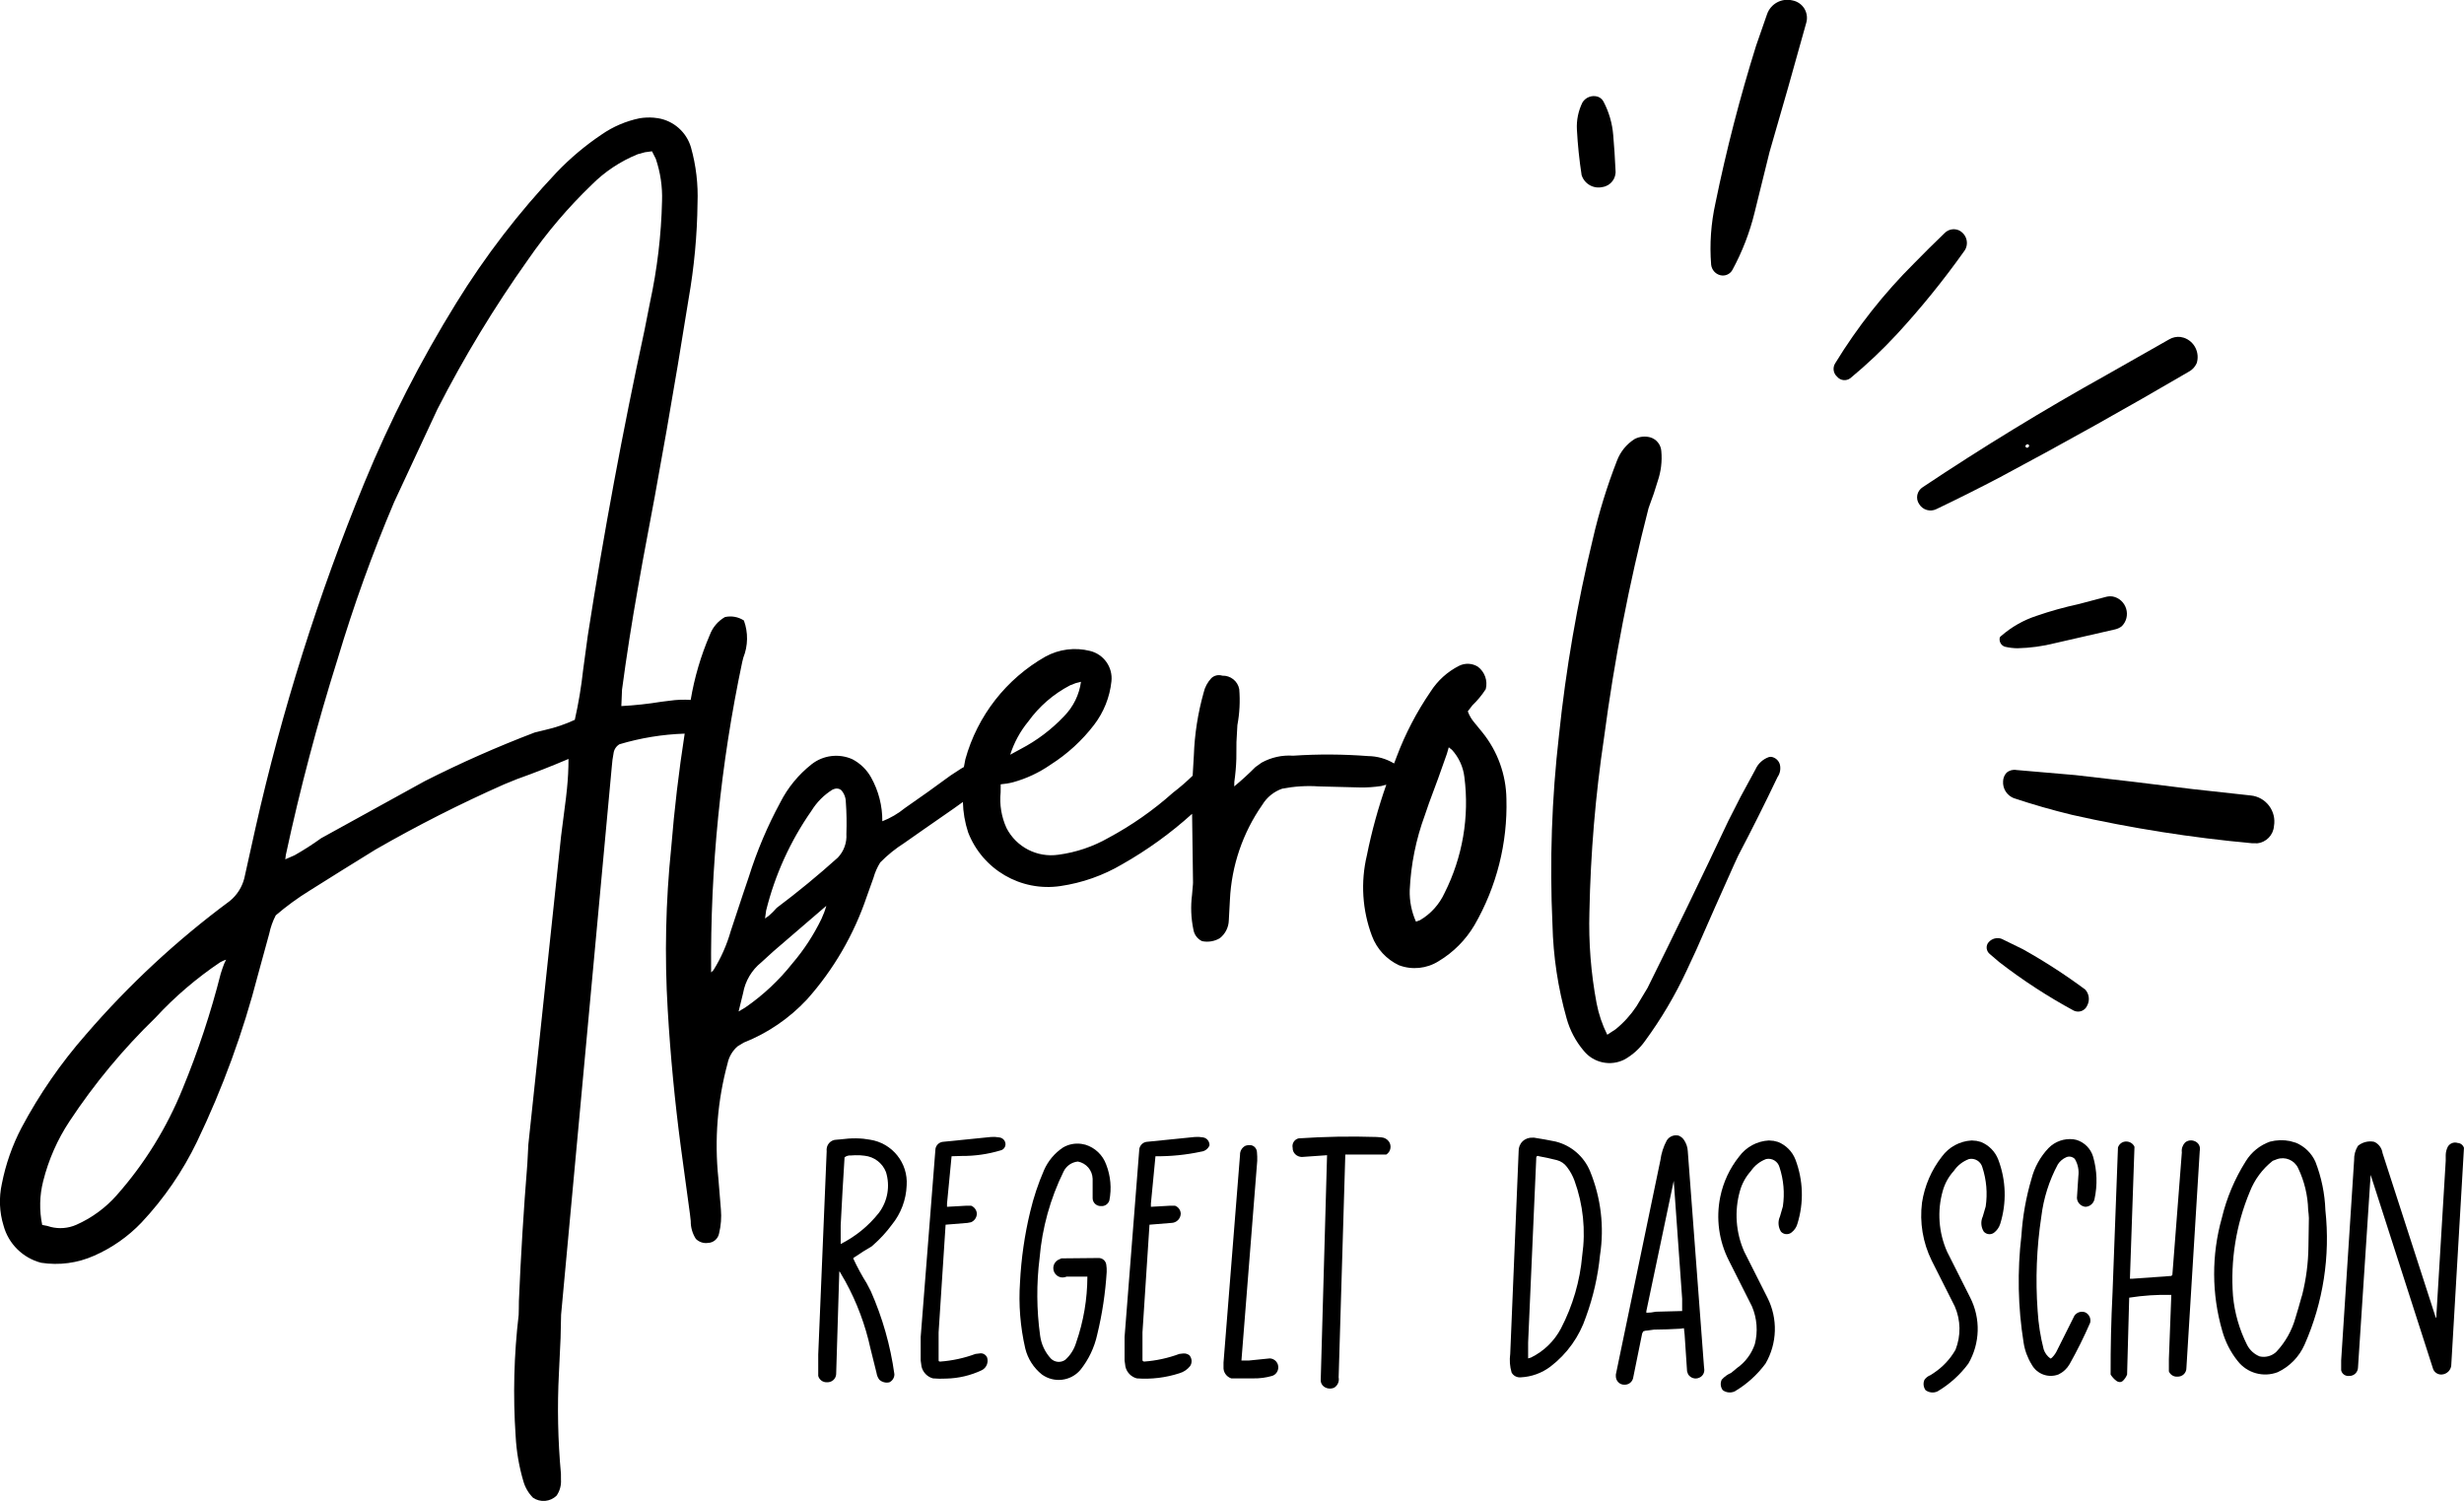 <svg viewBox="58.96 75 82.081 50" height="50.000mm" width="82.081mm" xmlns:xlink="http://www.w3.org/1999/xlink" xmlns="http://www.w3.org/2000/svg">
    <path d="M80.735,78.92L80.887,78.939C81.405,79.027,81.828,79.403,81.977,79.907C82.147,80.512,82.221,81.14,82.196,81.767C82.184,82.836,82.084,83.902,81.899,84.955C81.434,87.877,80.923,90.793,80.368,93.699L80.207,94.606C80.008,95.725,79.832,96.848,79.681,97.975L79.658,98.522C80.104,98.498,80.549,98.45,80.991,98.378L81.266,98.344C81.499,98.31,81.734,98.301,81.968,98.317C82.093,97.573,82.306,96.847,82.604,96.154C82.697,95.902,82.876,95.691,83.108,95.557C83.326,95.508,83.554,95.549,83.741,95.671C83.887,96.071,83.88,96.511,83.722,96.907L83.685,97.055C82.966,100.453,82.618,103.92,82.649,107.394L82.726,107.32C82.979,106.914,83.173,106.474,83.304,106.014C83.434,105.625,83.563,105.237,83.69,104.847L83.905,104.21C84.174,103.352,84.526,102.521,84.954,101.73C85.204,101.237,85.56,100.805,85.994,100.462C86.381,100.157,86.907,100.092,87.357,100.294C87.618,100.431,87.834,100.641,87.978,100.899C88.227,101.345,88.356,101.848,88.352,102.359C88.624,102.253,88.878,102.104,89.105,101.919C89.618,101.565,90.125,101.203,90.627,100.833L90.975,100.606L91.069,100.552L91.118,100.294C91.52,98.845,92.479,97.615,93.787,96.873C94.239,96.626,94.768,96.558,95.268,96.684C95.729,96.794,96.037,97.23,95.984,97.701C95.928,98.226,95.729,98.725,95.408,99.145C95.006,99.671,94.513,100.121,93.954,100.476C93.575,100.739,93.155,100.936,92.71,101.059C92.574,101.095,92.435,101.117,92.295,101.128L92.293,101.397C92.252,101.802,92.319,102.212,92.488,102.583C92.814,103.22,93.51,103.578,94.218,103.474C94.807,103.396,95.374,103.204,95.89,102.909C96.661,102.495,97.38,101.991,98.033,101.409C98.263,101.233,98.483,101.043,98.69,100.841L98.73,100.159C98.755,99.457,98.864,98.76,99.053,98.083C99.093,97.899,99.183,97.73,99.312,97.592C99.408,97.5,99.549,97.468,99.677,97.509C99.95,97.499,100.193,97.69,100.242,97.959C100.274,98.359,100.254,98.762,100.18,99.156L100.149,99.719L100.145,100.283C100.137,100.539,100.114,100.794,100.078,101.047L100.075,101.198C100.32,100.996,100.555,100.781,100.779,100.555L100.986,100.407C101.306,100.23,101.671,100.149,102.037,100.175C102.869,100.119,103.704,100.124,104.536,100.188C104.841,100.192,105.139,100.276,105.4,100.434L105.483,100.216C105.77,99.45,106.15,98.722,106.612,98.046C106.846,97.677,107.175,97.377,107.566,97.18C107.763,97.082,107.997,97.092,108.186,97.207C108.42,97.38,108.526,97.677,108.453,97.959C108.326,98.156,108.176,98.337,108.007,98.499L107.855,98.698C107.907,98.841,107.986,98.973,108.087,99.087L108.342,99.399C108.849,100.027,109.131,100.807,109.142,101.614C109.183,103.087,108.815,104.541,108.079,105.817C107.786,106.313,107.375,106.727,106.881,107.022C106.487,107.27,105.999,107.32,105.563,107.156C105.147,106.961,104.824,106.611,104.663,106.18C104.34,105.321,104.281,104.386,104.494,103.493C104.654,102.695,104.871,101.909,105.141,101.141L104.974,101.185C104.739,101.221,104.501,101.237,104.264,101.233L102.891,101.198C102.483,101.17,102.073,101.196,101.672,101.274C101.396,101.371,101.162,101.56,101.01,101.811C100.359,102.743,99.985,103.841,99.931,104.977L99.894,105.66C99.888,105.894,99.777,106.113,99.593,106.256C99.415,106.361,99.205,106.395,99.003,106.353C98.848,106.28,98.741,106.134,98.714,105.965C98.635,105.586,98.62,105.197,98.669,104.813L98.699,104.464L98.702,104.401L98.671,102.111C97.958,102.756,97.176,103.32,96.339,103.794C95.708,104.166,95.01,104.412,94.284,104.518C92.967,104.713,91.691,103.97,91.21,102.728C91.103,102.401,91.044,102.06,91.036,101.717L90.727,101.938C90.389,102.176,90.049,102.412,89.708,102.646L89.08,103.086C88.79,103.27,88.522,103.487,88.282,103.732C88.183,103.892,88.107,104.064,88.057,104.244L87.833,104.87C87.407,106.133,86.731,107.298,85.844,108.293C85.257,108.923,84.537,109.415,83.737,109.732L83.529,109.858C83.36,110.006,83.243,110.205,83.197,110.425C82.86,111.671,82.756,112.968,82.89,114.252L82.975,115.293C82.998,115.559,82.977,115.828,82.914,116.088C82.881,116.268,82.727,116.401,82.544,116.406C82.396,116.428,82.247,116.377,82.141,116.272C82.027,116.095,81.967,115.889,81.97,115.678L81.945,115.455L81.64,113.21C81.439,111.692,81.293,110.167,81.203,108.639C81.095,106.837,81.135,105.029,81.32,103.234C81.423,101.964,81.572,100.699,81.768,99.44C81.031,99.464,80.301,99.583,79.595,99.794C79.485,99.86,79.413,99.973,79.398,100.099C79.37,100.241,79.351,100.385,79.341,100.529L77.651,118.8L77.634,119.577L77.579,120.742C77.521,121.861,77.544,122.982,77.646,124.097L77.647,124.292C77.66,124.481,77.609,124.669,77.501,124.825C77.289,125.032,76.961,125.061,76.716,124.895C76.564,124.742,76.454,124.553,76.395,124.347C76.25,123.856,76.164,123.35,76.137,122.839C76.046,121.494,76.08,120.143,76.238,118.803L76.243,118.588L76.246,118.336C76.31,116.816,76.404,115.297,76.526,113.779L76.544,113.446L76.56,113.132L77.651,102.852C77.703,102.428,77.757,102.004,77.814,101.581L77.847,101.278C77.881,100.947,77.898,100.615,77.898,100.283C77.333,100.524,76.762,100.748,76.184,100.954L75.754,101.129C74.288,101.778,72.857,102.504,71.467,103.303C70.735,103.754,70.003,104.21,69.276,104.668C68.879,104.913,68.501,105.189,68.146,105.493C68.046,105.685,67.973,105.891,67.929,106.103L67.554,107.471C67.06,109.386,66.38,111.247,65.524,113.03C65.048,114.019,64.424,114.929,63.672,115.729C63.225,116.197,62.689,116.572,62.096,116.832C61.542,117.079,60.928,117.161,60.329,117.067C59.721,116.909,59.244,116.438,59.079,115.833C58.939,115.38,58.92,114.899,59.022,114.436C59.149,113.786,59.369,113.158,59.676,112.57C60.269,111.455,60.989,110.413,61.822,109.464C63.247,107.811,64.851,106.322,66.605,105.023L66.707,104.934C66.923,104.724,67.067,104.453,67.121,104.157L67.466,102.602C68.35,98.667,69.565,94.814,71.098,91.083C71.953,89.007,72.977,87.003,74.159,85.094C75.122,83.533,76.242,82.075,77.502,80.743C77.954,80.27,78.456,79.847,78.999,79.483C79.38,79.218,79.811,79.034,80.265,78.94C80.421,78.914,80.579,78.908,80.735,78.92zM94.79,97.759L94.606,97.831C94.055,98.118,93.579,98.53,93.216,99.033C92.946,99.361,92.741,99.737,92.612,100.142L92.961,99.952C93.502,99.67,93.992,99.3,94.41,98.856C94.715,98.545,94.911,98.144,94.97,97.713L94.79,97.759zM84.726,106.69L84.319,107.061C84.001,107.317,83.785,107.681,83.714,108.084C83.661,108.287,83.611,108.491,83.564,108.696L83.786,108.564C84.379,108.155,84.908,107.66,85.356,107.095C85.743,106.642,86.069,106.141,86.328,105.604C86.392,105.466,86.446,105.323,86.486,105.176L84.726,106.69zM86.77,101.277L86.697,101.303C86.41,101.48,86.169,101.722,85.992,102.01C85.289,103.016,84.776,104.143,84.481,105.335L84.445,105.598L84.569,105.509C84.664,105.428,84.752,105.341,84.832,105.246C85.536,104.718,86.215,104.159,86.869,103.571C87.071,103.36,87.175,103.073,87.155,102.782C87.168,102.426,87.162,102.069,87.136,101.714C87.134,101.566,87.077,101.424,86.977,101.316C86.917,101.273,86.841,101.257,86.77,101.277zM107.159,100.111C106.968,100.662,106.769,101.21,106.563,101.755L106.424,102.159C106.129,102.96,105.959,103.801,105.921,104.654C105.91,105.015,105.982,105.374,106.129,105.704L106.263,105.655C106.623,105.444,106.908,105.127,107.082,104.747C107.682,103.555,107.912,102.212,107.742,100.889C107.703,100.551,107.558,100.234,107.33,99.982L107.221,99.895L107.159,100.111zM66.403,107.003L66.297,107.055C65.507,107.585,64.782,108.206,64.136,108.905C63.063,109.945,62.105,111.099,61.281,112.346C60.875,112.958,60.576,113.636,60.398,114.349C60.277,114.827,60.266,115.325,60.366,115.807L60.533,115.839L60.648,115.873C60.93,115.945,61.229,115.921,61.496,115.805C62.016,115.576,62.479,115.237,62.854,114.81C63.779,113.763,64.519,112.565,65.043,111.27C65.557,110.024,65.982,108.742,66.313,107.435L66.374,107.249C66.405,107.153,66.444,107.06,66.491,106.971L66.403,107.003zM80.444,80.072L80.203,80.138C79.625,80.373,79.1,80.722,78.661,81.165C77.877,81.92,77.17,82.753,76.551,83.649C75.425,85.234,74.416,86.899,73.532,88.63L72.089,91.728C71.365,93.435,70.737,95.18,70.206,96.956C69.53,99.102,68.955,101.279,68.482,103.479L68.463,103.627L68.773,103.492C69.079,103.319,69.375,103.129,69.66,102.923L73.11,101.022C74.301,100.418,75.523,99.878,76.771,99.402L77.123,99.316C77.463,99.239,77.793,99.126,78.108,98.98C78.232,98.43,78.325,97.873,78.386,97.312L78.54,96.176C79.072,92.763,79.703,89.366,80.432,85.99L80.613,85.073C80.854,83.962,80.988,82.831,81.014,81.695C81.03,81.218,80.959,80.742,80.806,80.29L80.679,80.04L80.444,80.072z" style="stroke:none;fill:#000000;fill-rule:evenodd"></path>
    <path d="M124.801,113.006L124.946,113.042C125.214,113.149,125.425,113.364,125.527,113.633C125.787,114.317,125.81,115.068,125.593,115.767C125.556,115.888,125.482,115.994,125.381,116.069C125.275,116.144,125.13,116.126,125.044,116.03C124.948,115.878,124.936,115.687,125.011,115.524L125.108,115.191C125.172,114.752,125.134,114.305,124.996,113.884C124.942,113.69,124.747,113.57,124.55,113.612C124.344,113.689,124.166,113.828,124.044,114.01C123.871,114.2,123.746,114.427,123.677,114.674C123.487,115.345,123.539,116.061,123.822,116.699L124.593,118.23C124.946,118.926,124.922,119.751,124.531,120.425C124.254,120.8,123.904,121.115,123.503,121.352C123.373,121.413,123.22,121.397,123.104,121.311C123.032,121.208,123.016,121.075,123.07,120.962C123.12,120.894,123.187,120.842,123.265,120.812L123.389,120.732C123.683,120.534,123.928,120.272,124.103,119.964C124.286,119.499,124.278,118.981,124.079,118.523L123.307,116.991C123.014,116.394,122.903,115.725,122.986,115.065C123.072,114.504,123.3,113.975,123.65,113.528C123.883,113.21,124.247,113.014,124.64,112.993L124.801,113.006z" style="stroke:none;fill:#000000;fill-rule:evenodd"></path>
    <path d="M118.044,113.006L118.189,113.042C118.457,113.149,118.668,113.364,118.771,113.633C119.03,114.317,119.054,115.068,118.836,115.767C118.803,115.889,118.727,115.995,118.625,116.069C118.518,116.142,118.374,116.126,118.287,116.03C118.193,115.877,118.18,115.687,118.255,115.524L118.351,115.191C118.416,114.752,118.377,114.305,118.239,113.884C118.186,113.689,117.99,113.569,117.793,113.612C117.587,113.689,117.411,113.828,117.287,114.01C117.116,114.2,116.99,114.427,116.921,114.674C116.731,115.345,116.782,116.061,117.065,116.699L117.837,118.23C118.189,118.926,118.165,119.751,117.774,120.425C117.497,120.8,117.148,121.115,116.747,121.352C116.616,121.411,116.463,121.397,116.348,121.311C116.273,121.209,116.26,121.076,116.314,120.962C116.402,120.863,116.511,120.785,116.633,120.732L116.82,120.576C117.099,120.381,117.308,120.101,117.417,119.779C117.524,119.361,117.491,118.92,117.323,118.523L116.551,116.991C116.219,116.337,116.118,115.589,116.266,114.87C116.366,114.38,116.581,113.92,116.894,113.528C117.127,113.211,117.49,113.014,117.884,112.993L118.044,113.006z" style="stroke:none;fill:#000000;fill-rule:evenodd"></path>
    <path d="M104.815,112.877L104.979,112.89C105.08,112.896,105.173,112.95,105.231,113.034C105.325,113.177,105.286,113.368,105.142,113.461L103.775,113.461L103.553,120.884C103.58,121.018,103.522,121.157,103.405,121.228C103.288,121.281,103.151,121.265,103.051,121.184C102.99,121.133,102.954,121.057,102.956,120.978L103.167,113.484L102.325,113.543C102.244,113.54,102.166,113.509,102.109,113.453C102.051,113.397,102.018,113.32,102.021,113.239C101.99,113.097,102.078,112.956,102.22,112.923C103.084,112.865,103.95,112.849,104.815,112.877z" style="stroke:none;fill:#000000;fill-rule:evenodd"></path>
    <path d="M114.881,112.832C114.962,112.866,115.031,112.925,115.074,113.002C115.138,113.105,115.176,113.223,115.183,113.344L115.721,120.498L115.733,120.615C115.744,120.736,115.677,120.85,115.565,120.896C115.431,120.959,115.273,120.907,115.194,120.781L115.16,120.685L115.078,119.458L115.055,119.247L114.937,119.264C114.645,119.281,114.353,119.292,114.061,119.294L113.841,119.324C113.792,119.324,113.744,119.334,113.699,119.353L113.664,119.423L113.36,120.919C113.324,121.05,113.203,121.138,113.068,121.129C112.991,121.131,112.918,121.099,112.866,121.044C112.813,120.988,112.785,120.914,112.787,120.837L112.787,120.791L114.272,113.648C114.302,113.42,114.373,113.198,114.482,112.995C114.565,112.859,114.726,112.793,114.881,112.832zM113.804,118.675L113.804,118.733C113.91,118.732,114.016,118.721,114.12,118.698L114.996,118.675L114.996,118.265L114.716,114.338L113.804,118.675z" style="stroke:none;fill:#000000;fill-rule:evenodd"></path>
    <path d="M87.72,112.935L87.94,112.967C88.681,113.079,89.214,113.742,89.163,114.49C89.145,114.967,88.973,115.426,88.672,115.797C88.489,116.046,88.279,116.274,88.047,116.478L87.994,116.524L87.708,116.696L87.421,116.886C87.411,116.895,87.398,116.901,87.386,116.909L87.386,116.931C87.518,117.214,87.666,117.488,87.832,117.752L87.971,118.02C88.359,118.899,88.622,119.827,88.754,120.779C88.756,120.893,88.692,120.997,88.59,121.048C88.472,121.079,88.346,121.046,88.254,120.964C88.202,120.897,88.17,120.816,88.158,120.732L87.957,119.925C87.787,119.141,87.504,118.385,87.117,117.681L87.038,117.546L86.942,117.377L86.919,117.354L86.814,120.779C86.81,120.855,86.775,120.926,86.718,120.976C86.661,121.026,86.586,121.051,86.51,121.048C86.374,121.055,86.252,120.968,86.217,120.837L86.217,120.124L86.498,113.356C86.486,113.258,86.512,113.159,86.575,113.084C86.638,113.01,86.732,112.967,86.829,112.967L86.942,112.958L87.221,112.93C87.387,112.918,87.554,112.92,87.72,112.935zM87.444,113.485L87.303,113.493C87.228,113.486,87.153,113.508,87.094,113.555C87.046,114.31,87.003,115.066,86.965,115.822L86.965,116.442C87.462,116.192,87.898,115.836,88.242,115.399C88.531,115.011,88.617,114.508,88.474,114.046C88.357,113.745,88.081,113.535,87.759,113.501C87.655,113.486,87.549,113.481,87.444,113.485z" style="stroke:none;fill:#000000;fill-rule:evenodd"></path>
    <path d="M132.056,113.011C132.122,113.033,132.179,113.079,132.213,113.141C132.246,113.203,132.254,113.275,132.238,113.344L131.794,120.568C131.796,120.649,131.765,120.726,131.707,120.781C131.649,120.837,131.57,120.865,131.49,120.861C131.369,120.869,131.256,120.798,131.21,120.685L131.21,120.276L131.291,118.137C130.822,118.126,130.352,118.157,129.888,118.23L129.818,120.791C129.787,120.87,129.739,120.942,129.677,121.001C129.619,121.057,129.53,121.053,129.465,121.004C129.387,120.946,129.321,120.873,129.269,120.791C129.266,119.882,129.287,118.973,129.333,118.066C129.39,116.513,129.455,114.779,129.514,113.227C129.553,113.105,129.667,113.023,129.795,113.028C129.911,113.03,130.017,113.097,130.064,113.204L129.912,117.599L129.994,117.599L131.291,117.506L131.326,117.471L131.642,113.391C131.625,113.272,131.665,113.152,131.747,113.064C131.832,112.99,131.951,112.971,132.056,113.011z" style="stroke:none;fill:#000000;fill-rule:evenodd"></path>
    <path d="M94.986,113.107L95.117,113.134C95.439,113.233,95.696,113.479,95.81,113.797C95.958,114.177,95.995,114.592,95.915,114.992C95.878,115.111,95.763,115.189,95.639,115.179C95.49,115.185,95.362,115.071,95.358,114.922L95.358,114.267C95.349,113.985,95.145,113.748,94.867,113.695C94.661,113.715,94.48,113.841,94.39,114.028C93.947,114.93,93.676,115.907,93.591,116.909C93.484,117.766,93.49,118.634,93.608,119.49C93.645,119.776,93.769,120.044,93.965,120.257C94.093,120.388,94.297,120.406,94.447,120.3C94.618,120.146,94.743,119.948,94.809,119.727C95.055,119.02,95.181,118.277,95.183,117.529L94.493,117.529L94.426,117.549C94.277,117.584,94.126,117.502,94.07,117.36C94.012,117.215,94.071,117.05,94.207,116.972L94.318,116.921L95.545,116.909C95.677,116.902,95.793,116.996,95.812,117.127C95.825,117.209,95.83,117.293,95.826,117.377C95.782,118.079,95.677,118.775,95.511,119.458C95.417,119.89,95.224,120.295,94.947,120.64C94.624,121.016,94.066,121.08,93.665,120.787C93.391,120.567,93.196,120.262,93.113,119.92C92.947,119.198,92.888,118.455,92.939,117.716C92.979,116.924,93.092,116.137,93.278,115.367C93.39,114.892,93.545,114.428,93.739,113.981C93.874,113.674,94.094,113.412,94.374,113.226C94.558,113.118,94.774,113.077,94.986,113.107z" style="stroke:none;fill:#000000;fill-rule:evenodd"></path>
    <path d="M92.247,112.891C92.355,112.904,92.442,112.987,92.454,113.095C92.465,113.202,92.396,113.301,92.29,113.324C91.873,113.449,91.439,113.512,91.003,113.509L90.659,113.519L90.507,115.097L90.507,115.203L91.127,115.168L91.314,115.168C91.423,115.214,91.497,115.318,91.501,115.437C91.496,115.561,91.42,115.672,91.304,115.718L91.185,115.74L90.46,115.799L90.227,119.388L90.227,120.323L90.236,120.348C90.25,120.357,90.265,120.358,90.281,120.359C90.682,120.33,91.077,120.244,91.455,120.104L91.583,120.089C91.691,120.064,91.802,120.124,91.844,120.227C91.893,120.391,91.821,120.567,91.668,120.645C91.294,120.823,90.887,120.918,90.473,120.926C90.328,120.934,90.184,120.932,90.04,120.919C89.85,120.869,89.704,120.717,89.658,120.526L89.63,120.323L89.63,119.54L90.122,113.274C90.141,113.154,90.235,113.06,90.355,113.04L91.969,112.877C92.062,112.87,92.155,112.875,92.247,112.891z" style="stroke:none;fill:#000000;fill-rule:evenodd"></path>
    <path d="M99.039,112.891C99.167,112.912,99.256,113.027,99.251,113.157C99.203,113.272,99.097,113.352,98.973,113.365C98.473,113.473,97.962,113.524,97.451,113.519L97.299,115.097L97.299,115.203L97.918,115.168L98.105,115.168C98.217,115.21,98.291,115.317,98.293,115.437C98.285,115.606,98.146,115.739,97.977,115.74L97.252,115.799L97.018,119.388L97.018,120.323C97.03,120.344,97.049,120.357,97.073,120.359C97.474,120.33,97.869,120.244,98.246,120.104L98.374,120.089C98.448,120.082,98.521,120.104,98.58,120.148C98.67,120.251,98.68,120.401,98.602,120.513C98.512,120.624,98.39,120.707,98.252,120.747C97.794,120.896,97.312,120.955,96.831,120.919C96.641,120.87,96.493,120.718,96.45,120.526L96.422,120.323L96.422,119.54L96.913,113.274C96.935,113.155,97.027,113.061,97.147,113.04L98.76,112.877C98.853,112.87,98.947,112.875,99.039,112.891z" style="stroke:none;fill:#000000;fill-rule:evenodd"></path>
    <path d="M100.65,113.154C100.756,113.181,100.829,113.278,100.832,113.387C100.841,113.481,100.844,113.576,100.841,113.671L100.315,120.323L100.572,120.323L101.262,120.253C101.341,120.257,101.415,120.293,101.468,120.352C101.521,120.411,101.547,120.489,101.542,120.568C101.535,120.691,101.455,120.799,101.338,120.836C101.135,120.895,100.924,120.923,100.712,120.919L99.976,120.919C99.812,120.864,99.704,120.706,99.718,120.533L99.718,120.393L100.268,113.472C100.263,113.346,100.334,113.228,100.447,113.17C100.512,113.147,100.582,113.142,100.65,113.154z" style="stroke:none;fill:#000000;fill-rule:evenodd"></path>
    <path d="M110.424,112.96L110.777,113.028C111.297,113.156,111.725,113.524,111.929,114.019C112.291,114.904,112.406,115.87,112.26,116.814C112.191,117.516,112.034,118.207,111.792,118.869C111.573,119.526,111.163,120.102,110.613,120.522C110.326,120.741,109.98,120.867,109.619,120.884C109.495,120.896,109.375,120.834,109.315,120.725C109.255,120.522,109.24,120.31,109.269,120.101L109.549,113.356C109.544,113.231,109.591,113.11,109.68,113.023C109.77,112.936,109.892,112.892,110.017,112.9L110.064,112.9L110.424,112.96zM110.158,113.516L110.141,113.54L110.135,113.577L110.134,113.625L109.865,119.727L109.865,120.253L109.958,120.226C110.387,120.017,110.737,119.677,110.959,119.255C111.352,118.499,111.593,117.674,111.667,116.825C111.787,115.987,111.699,115.132,111.411,114.336C111.352,114.172,111.268,114.018,111.162,113.881C111.08,113.766,110.96,113.684,110.823,113.648C110.626,113.598,110.427,113.555,110.227,113.519L110.205,113.509L110.192,113.508L110.158,113.516z" style="stroke:none;fill:#000000;fill-rule:evenodd"></path>
    <path d="M138.051,113.038C138.202,113.107,138.305,113.25,138.328,113.414L140.105,118.909L140.117,118.885L140.432,113.671L140.432,113.478C140.434,113.379,140.46,113.282,140.506,113.194C140.575,113.085,140.709,113.036,140.832,113.076C140.928,113.081,141.01,113.147,141.04,113.239L140.619,120.44C140.626,120.627,140.479,120.783,140.292,120.791C140.154,120.795,140.031,120.703,140,120.568L137.931,114.139L137.51,120.557C137.508,120.633,137.477,120.705,137.422,120.758C137.367,120.811,137.294,120.839,137.218,120.837C137.093,120.853,136.976,120.773,136.949,120.65L136.949,120.323L137.381,113.648C137.375,113.48,137.42,113.314,137.508,113.172C137.66,113.048,137.859,112.998,138.051,113.038z" style="stroke:none;fill:#000000;fill-rule:evenodd"></path>
    <path d="M128.031,112.954L128.139,112.976C128.401,113.059,128.606,113.267,128.685,113.531C128.819,113.992,128.835,114.479,128.732,114.948C128.701,115.093,128.576,115.199,128.428,115.203C128.275,115.185,128.156,115.063,128.147,114.91L128.194,114.186C128.221,113.985,128.18,113.78,128.075,113.607C128,113.533,127.889,113.509,127.793,113.551C127.678,113.601,127.579,113.684,127.511,113.79C127.221,114.33,127.035,114.919,126.961,115.527C126.803,116.567,126.762,117.621,126.838,118.67C126.864,119.102,126.931,119.531,127.039,119.951C127.078,120.074,127.158,120.18,127.263,120.256L127.282,120.253L127.318,120.226C127.391,120.153,127.45,120.067,127.492,119.972L128.065,118.827C128.148,118.713,128.297,118.669,128.428,118.721C128.556,118.784,128.622,118.928,128.587,119.066C128.383,119.537,128.155,119.996,127.903,120.443C127.819,120.591,127.692,120.71,127.539,120.785C127.201,120.918,126.818,120.779,126.642,120.462C126.503,120.238,126.41,119.988,126.37,119.727C126.181,118.546,126.157,117.344,126.298,116.157C126.339,115.517,126.452,114.883,126.634,114.268C126.733,113.885,126.928,113.533,127.201,113.246C127.417,113.025,127.724,112.918,128.031,112.954z" style="stroke:none;fill:#000000;fill-rule:evenodd"></path>
    <path d="M135.244,113.013L135.44,113.069C135.729,113.189,135.961,113.414,136.09,113.699C136.292,114.217,136.405,114.764,136.424,115.32C136.59,116.848,136.35,118.391,135.729,119.797C135.55,120.2,135.233,120.526,134.834,120.713C134.356,120.895,133.817,120.744,133.503,120.342C133.265,120.045,133.09,119.702,132.988,119.336C132.633,118.108,132.628,116.806,132.974,115.577C133.134,114.907,133.404,114.267,133.772,113.684C133.958,113.382,134.241,113.152,134.575,113.033C134.794,112.976,135.023,112.969,135.244,113.013zM134.816,113.615L134.669,113.671C134.325,113.942,134.06,114.301,133.902,114.71C133.447,115.805,133.257,116.991,133.346,118.174C133.399,118.74,133.558,119.291,133.813,119.8C133.902,119.976,134.052,120.114,134.235,120.187C134.434,120.231,134.641,120.174,134.789,120.034C135.092,119.712,135.311,119.32,135.429,118.894C135.498,118.669,135.564,118.443,135.626,118.216L135.651,118.137C135.783,117.61,135.853,117.07,135.859,116.527L135.874,115.577C135.87,115.487,135.862,115.397,135.85,115.308C135.838,114.824,135.724,114.348,135.514,113.911C135.39,113.65,135.09,113.522,134.816,113.615z" style="stroke:none;fill:#000000;fill-rule:evenodd"></path>
    <path d="M113.928,89.568C114.138,89.627,114.289,89.812,114.302,90.03C114.333,90.367,114.292,90.707,114.182,91.027C114.1,91.307,114.007,91.583,113.903,91.854L113.874,91.939C113.228,94.45,112.734,96.998,112.395,99.569C112.107,101.492,111.945,103.433,111.907,105.377C111.877,106.398,111.957,107.419,112.146,108.423C112.216,108.787,112.336,109.139,112.501,109.471L112.779,109.289C113.048,109.071,113.282,108.813,113.474,108.524L113.843,107.911C114.758,106.067,115.655,104.215,116.532,102.352L116.941,101.548L117.439,100.63C117.525,100.436,117.689,100.288,117.89,100.219L117.958,100.212C118.096,100.232,118.21,100.33,118.25,100.464C118.287,100.61,118.259,100.765,118.173,100.888C117.754,101.766,117.318,102.637,116.866,103.499L116.721,103.813C116.298,104.753,115.881,105.696,115.468,106.641L115.151,107.323C114.766,108.152,114.3,108.941,113.76,109.678C113.581,109.931,113.349,110.141,113.079,110.294C112.615,110.532,112.048,110.412,111.719,110.007C111.453,109.694,111.258,109.326,111.148,108.93C110.859,107.912,110.701,106.861,110.676,105.802C110.579,103.697,110.652,101.588,110.893,99.494C111.123,97.29,111.5,95.104,112.022,92.951C112.226,92.064,112.495,91.194,112.825,90.347C112.938,90.047,113.146,89.793,113.417,89.623C113.575,89.543,113.756,89.524,113.928,89.568z" style="stroke:none;fill:#000000;fill-rule:evenodd"></path>
    <path d="M125.639,106.276L126.346,106.622C127.067,107.025,127.761,107.474,128.424,107.966C128.556,108.112,128.582,108.325,128.489,108.498C128.454,108.581,128.387,108.647,128.302,108.679C128.218,108.711,128.124,108.706,128.042,108.668C127.173,108.198,126.344,107.658,125.563,107.054L125.249,106.786C125.189,106.74,125.15,106.671,125.141,106.596C125.132,106.521,125.155,106.445,125.205,106.389C125.313,106.265,125.486,106.22,125.639,106.276z" style="stroke:none;fill:#000000;fill-rule:evenodd"></path>
    <path d="M126.133,100.652L128.092,100.821C129.393,100.966,130.689,101.121,131.988,101.286L133.937,101.5C134.178,101.523,134.398,101.647,134.545,101.84C134.692,102.033,134.753,102.278,134.711,102.517C134.689,102.818,134.455,103.061,134.155,103.093L133.977,103.091C131.962,102.907,129.962,102.591,127.988,102.147C127.33,101.988,126.679,101.801,126.037,101.587C125.811,101.494,125.669,101.268,125.687,101.024C125.69,100.919,125.732,100.818,125.804,100.741C125.895,100.663,126.016,100.63,126.133,100.652z" style="stroke:none;fill:#000000;fill-rule:evenodd"></path>
    <path d="M129.339,94.871C129.553,94.912,129.724,95.07,129.787,95.279C129.85,95.488,129.794,95.714,129.637,95.865C129.572,95.915,129.498,95.949,129.419,95.967L127.42,96.425C127.01,96.529,126.589,96.586,126.166,96.596C126.026,96.594,125.886,96.577,125.749,96.545C125.63,96.508,125.557,96.39,125.572,96.266C125.575,96.231,125.597,96.201,125.627,96.183C125.971,95.883,126.373,95.655,126.808,95.514C127.266,95.356,127.733,95.226,128.206,95.124L129.091,94.89C129.171,94.866,129.256,94.859,129.339,94.871z" style="stroke:none;fill:#000000;fill-rule:evenodd"></path>
    <path d="M131.596,86.225L131.712,86.252C132.06,86.372,132.248,86.749,132.136,87.101C132.083,87.22,131.992,87.318,131.878,87.38C129.809,88.591,127.716,89.761,125.6,90.89C124.894,91.261,124.181,91.618,123.461,91.962C123.257,92.061,123.011,91.989,122.893,91.795C122.83,91.705,122.808,91.594,122.83,91.487C122.853,91.381,122.918,91.288,123.01,91.23C125,89.902,127.043,88.654,129.133,87.49L131.217,86.307C131.331,86.239,131.464,86.211,131.596,86.225zM126.463,89.809L126.431,89.849L126.438,89.891L126.473,89.917L126.523,89.906L126.555,89.866L126.548,89.824L126.513,89.799L126.463,89.809z" style="stroke:none;fill:#000000;fill-rule:evenodd"></path>
    <path d="M124.214,82.672C124.342,82.734,124.436,82.849,124.469,82.987C124.502,83.125,124.47,83.271,124.381,83.381C123.695,84.346,122.948,85.267,122.146,86.137C121.664,86.657,121.149,87.144,120.603,87.596C120.467,87.702,120.272,87.683,120.161,87.552C120.029,87.439,120.002,87.246,120.096,87.1C120.836,85.889,121.719,84.771,122.725,83.77C123.056,83.431,123.393,83.097,123.735,82.769C123.859,82.64,124.05,82.6,124.214,82.672z" style="stroke:none;fill:#000000;fill-rule:evenodd"></path>
    <path d="M118.666,75.013C118.834,75.044,118.982,75.145,119.07,75.291C119.157,75.438,119.177,75.616,119.125,75.778C118.729,77.21,118.323,78.638,117.907,80.064L117.409,82.08C117.246,82.747,116.998,83.389,116.67,83.992C116.591,84.137,116.423,84.209,116.262,84.167C116.101,84.125,115.983,83.988,115.962,83.822C115.907,83.134,115.956,82.442,116.105,81.768C116.468,79.997,116.92,78.245,117.46,76.52L117.826,75.468C117.948,75.124,118.311,74.928,118.666,75.013z" style="stroke:none;fill:#000000;fill-rule:evenodd"></path>
    <path d="M112.186,78.221C112.269,78.25,112.338,78.31,112.378,78.388C112.559,78.734,112.669,79.113,112.7,79.503C112.734,79.89,112.759,80.279,112.776,80.668C112.806,80.939,112.618,81.188,112.347,81.23C112.046,81.302,111.741,81.129,111.647,80.834C111.57,80.331,111.517,79.825,111.49,79.317C111.473,79.004,111.537,78.692,111.676,78.411C111.783,78.239,111.993,78.16,112.186,78.221z" style="stroke:none;fill:#000000;fill-rule:evenodd"></path>
</svg>
